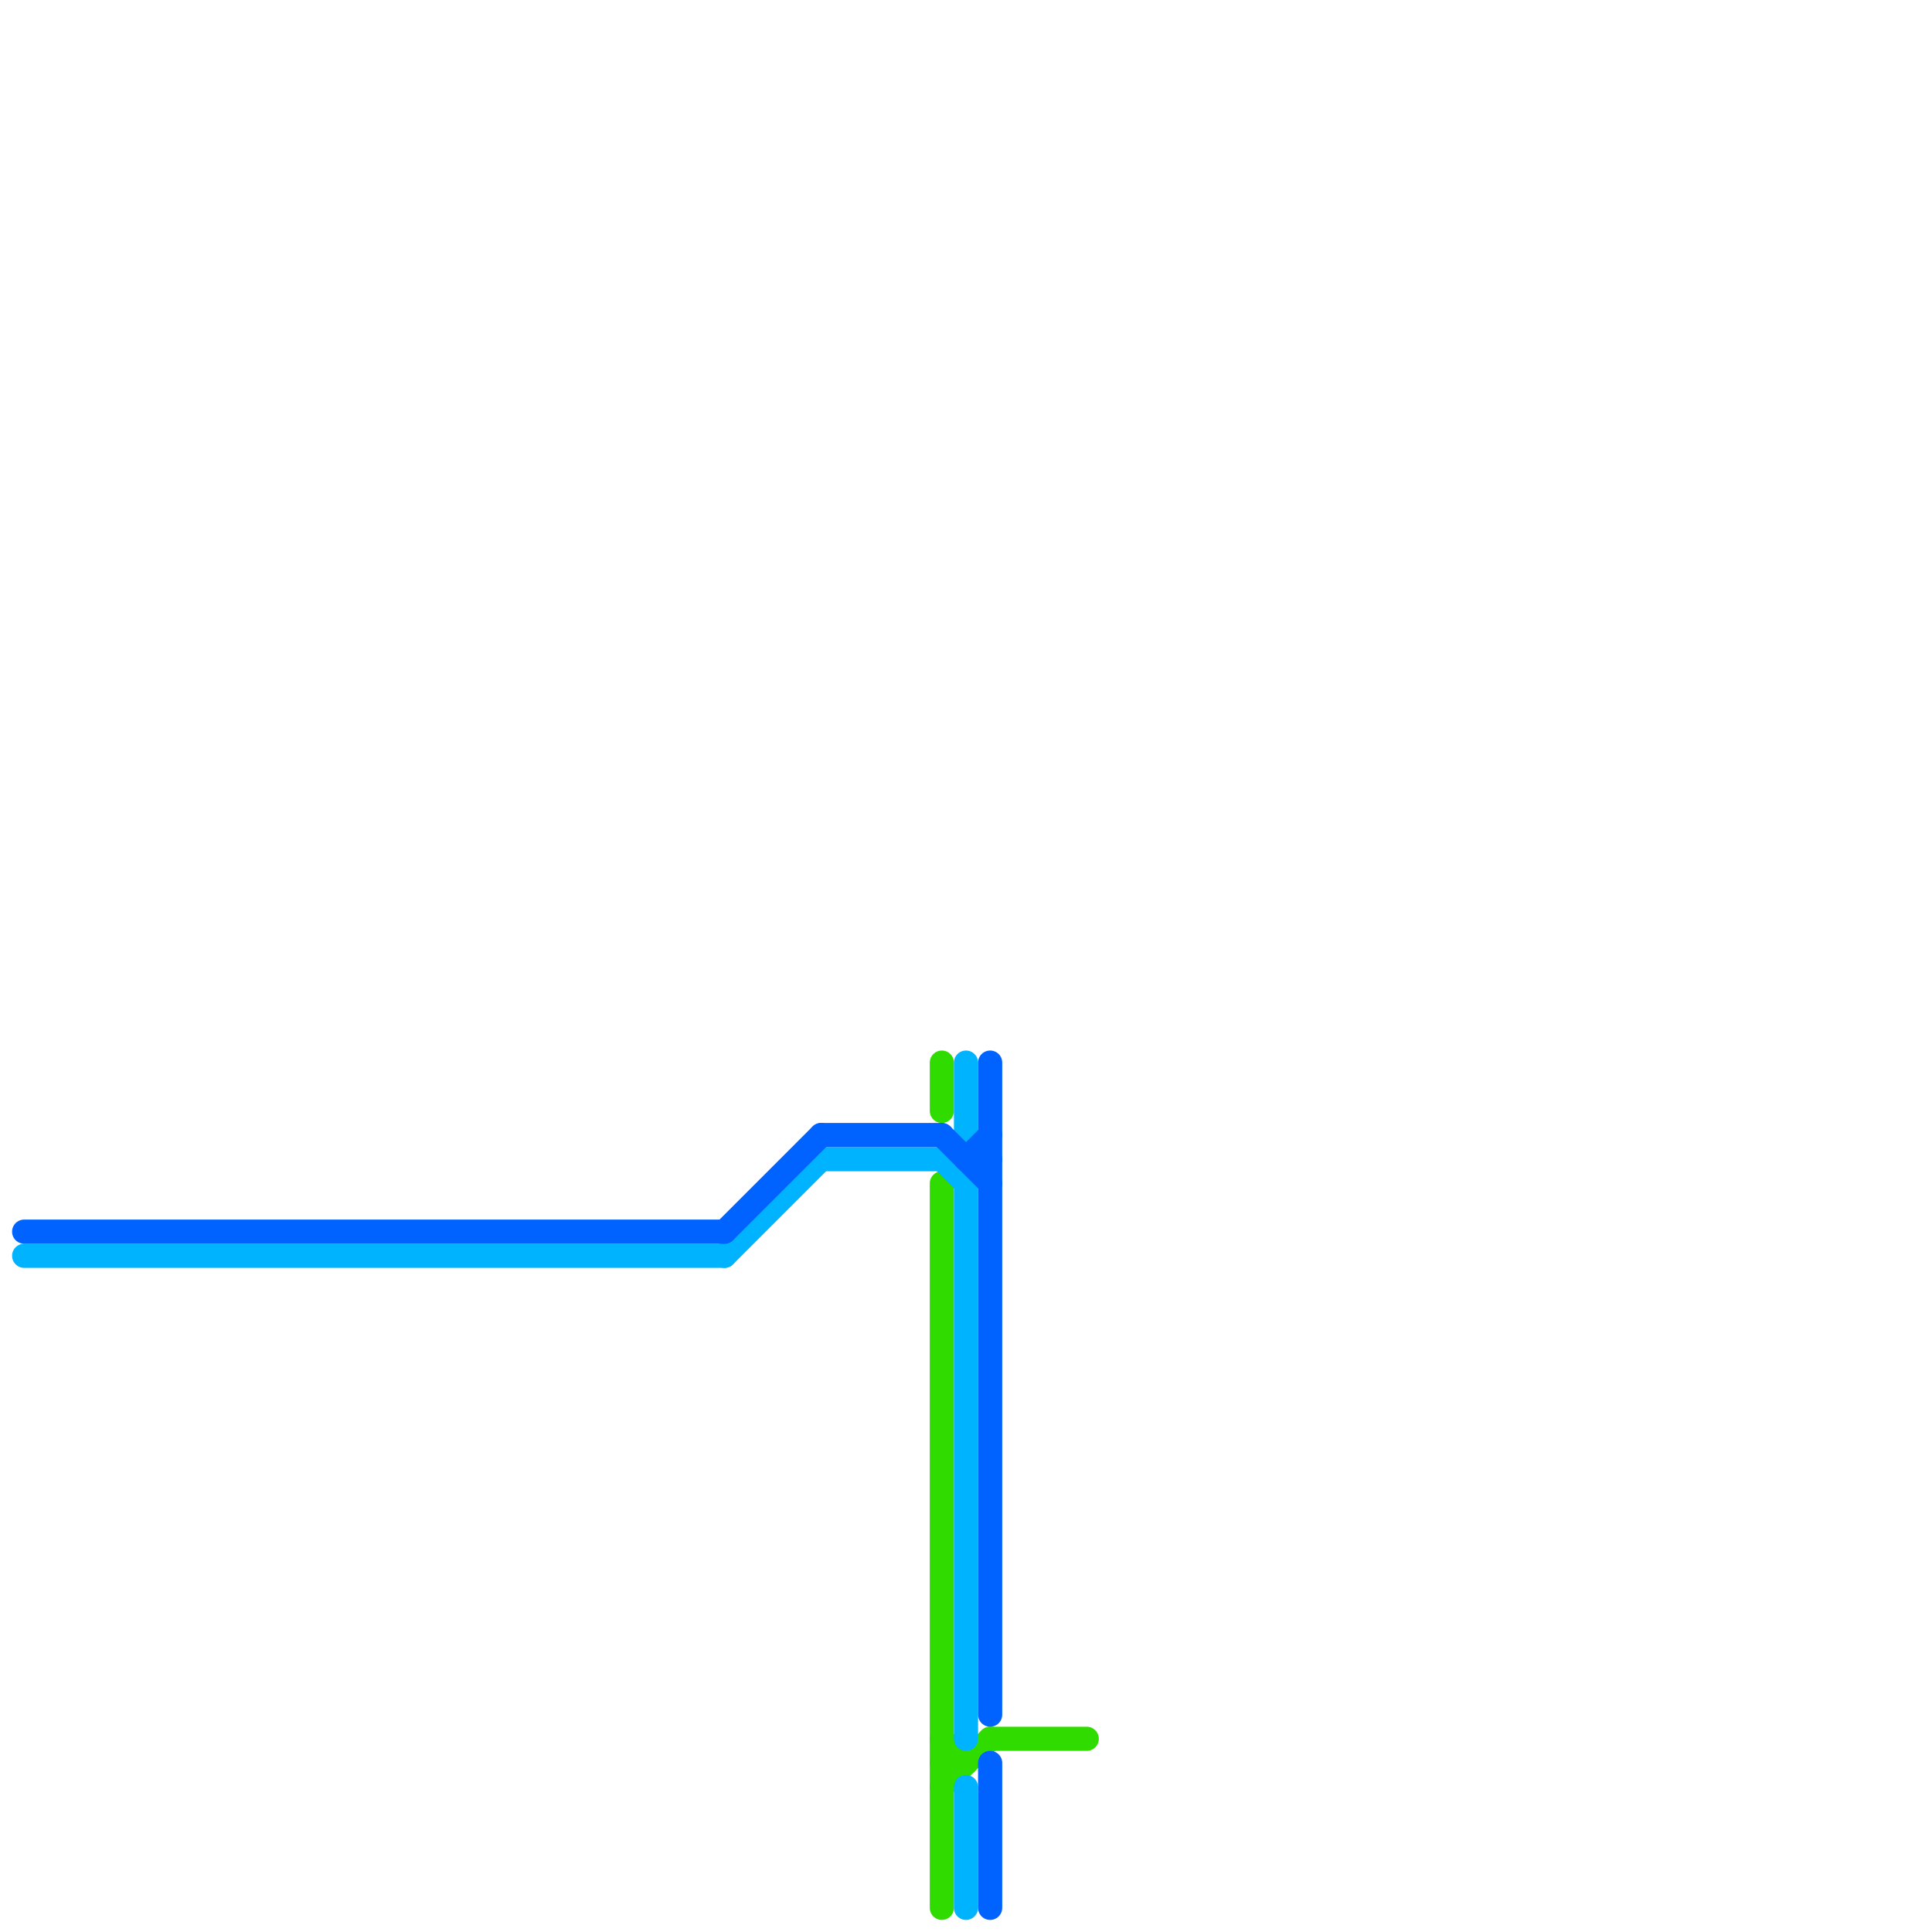 
<svg version="1.1" xmlns="http://www.w3.org/2000/svg" viewBox="0 0 80 80">
<style>text { font: 1px Helvetica; font-weight: 600; white-space: pre; dominant-baseline: central; } line { stroke-width: 1; fill: none; stroke-linecap: round; stroke-linejoin: round; } .c0 { stroke: #30db00 } .c1 { stroke: #00b3ff } .c2 { stroke: #0062ff } .w1 { stroke-width: 1; }</style><defs><g id="wm-xf"><circle r="1.2" fill="#000"/><circle r="0.9" fill="#fff"/><circle r="0.6" fill="#000"/><circle r="0.3" fill="#fff"/></g><g id="wm"><circle r="0.6" fill="#000"/><circle r="0.3" fill="#fff"/></g><g id="csm-30db00"><circle r="0.4" fill="#30db00"/><circle r="0.2" fill="#fff"/></g><g id="cmd-30db00"><circle r="0.5" fill="#30db00"/><circle r="0.25" fill="#fff"/></g></defs><line class="c0 " x1="41" y1="72" x2="45" y2="72"/><line class="c0 " x1="39" y1="49" x2="39" y2="79"/><line class="c0 " x1="39" y1="74" x2="41" y2="72"/><line class="c0 " x1="39" y1="72" x2="40" y2="73"/><line class="c0 " x1="39" y1="73" x2="40" y2="73"/><line class="c0 " x1="39" y1="44" x2="39" y2="46"/><line class="c1 " x1="40" y1="49" x2="40" y2="72"/><line class="c1 " x1="40" y1="74" x2="40" y2="79"/><line class="c1 " x1="39" y1="48" x2="40" y2="47"/><line class="c1 " x1="40" y1="44" x2="40" y2="47"/><line class="c1 " x1="34" y1="48" x2="39" y2="48"/><line class="c1 " x1="30" y1="52" x2="34" y2="48"/><line class="c1 " x1="1" y1="52" x2="30" y2="52"/><line class="c1 " x1="39" y1="48" x2="40" y2="49"/><line class="c2 " x1="1" y1="51" x2="30" y2="51"/><line class="c2 " x1="40" y1="48" x2="41" y2="48"/><line class="c2 " x1="41" y1="73" x2="41" y2="79"/><line class="c2 " x1="39" y1="47" x2="41" y2="49"/><line class="c2 " x1="40" y1="48" x2="41" y2="47"/><line class="c2 " x1="34" y1="47" x2="39" y2="47"/><line class="c2 " x1="41" y1="44" x2="41" y2="71"/><line class="c2 " x1="30" y1="51" x2="34" y2="47"/>
</svg>
